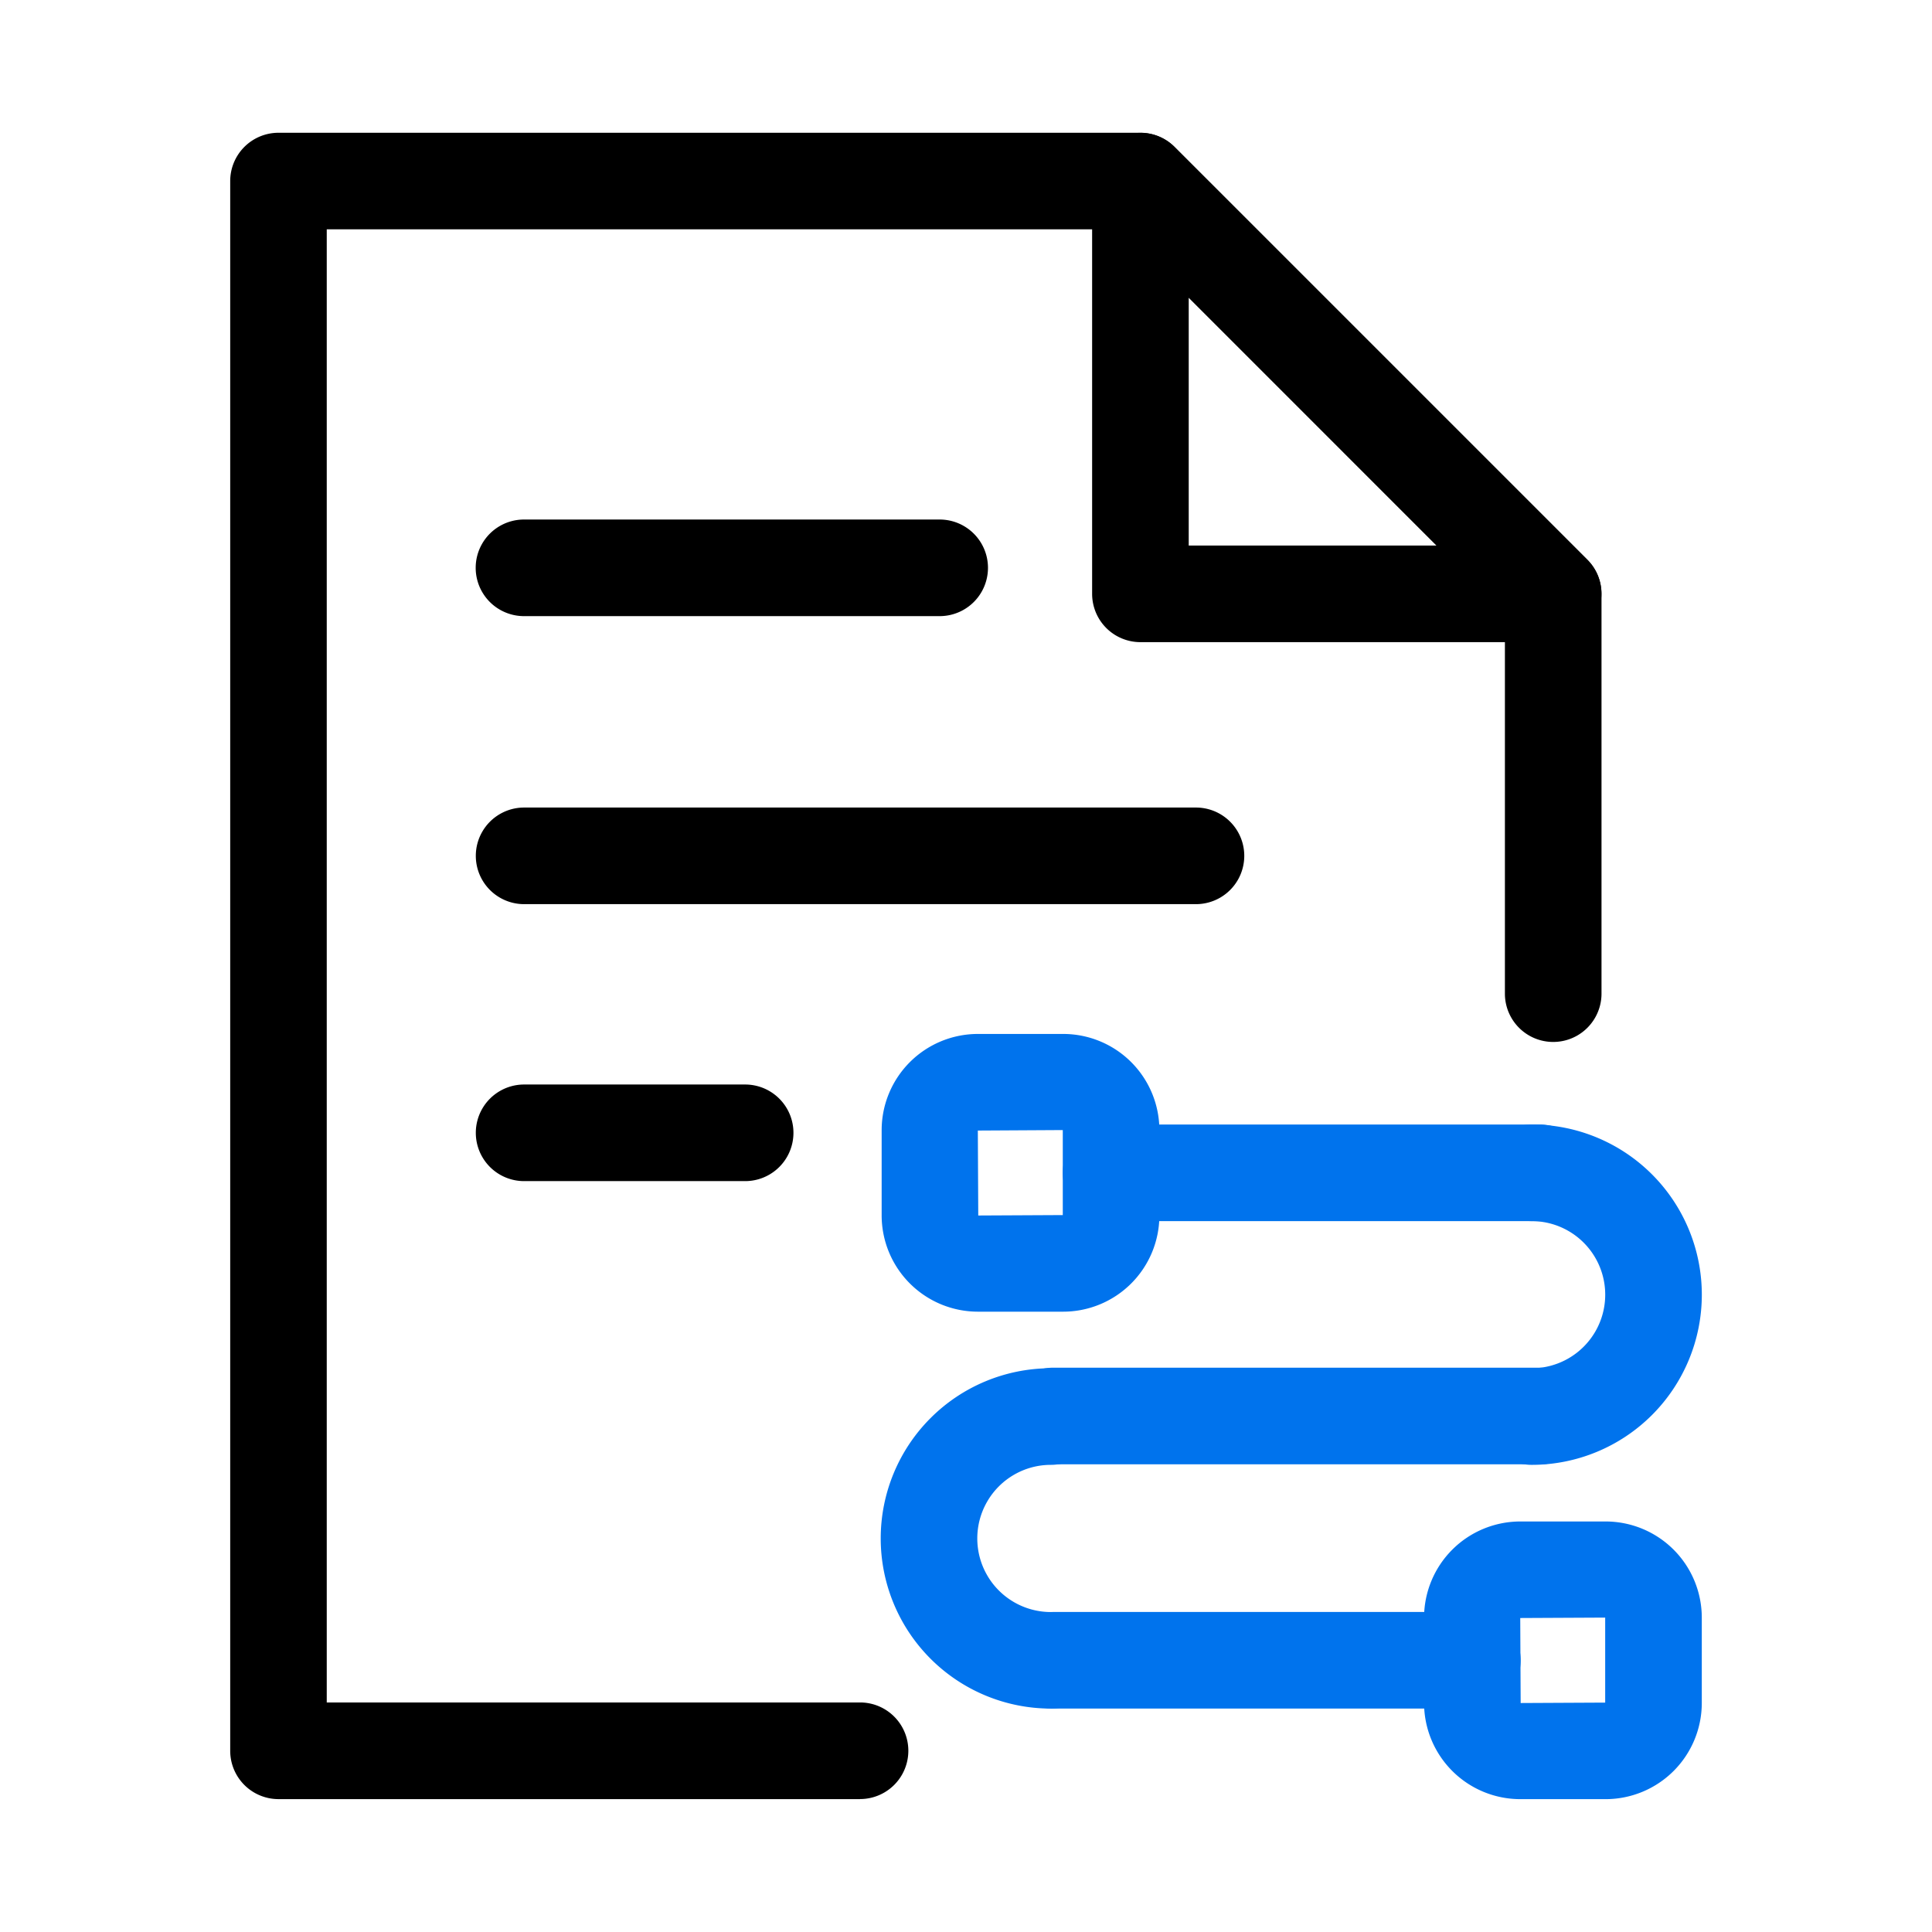 <svg xmlns="http://www.w3.org/2000/svg" xmlns:xlink="http://www.w3.org/1999/xlink" width="64" height="64" viewBox="0 0 64 64">
  <defs>
    <clipPath id="clip-path">
      <rect id="SVGID" width="64" height="64" fill="none"/>
    </clipPath>
  </defs>
  <g id="producting_data" transform="translate(-1042.253 -2302.435)">
    <g id="组_8495" data-name="组 8495" transform="translate(1042.253 2302.435)" clip-path="url(#clip-path)">
      <g id="组_8494" data-name="组 8494" transform="translate(7.626 4.399)">
        <g id="路径_2580" data-name="路径 2580" transform="translate(8.136 12.813)">
          <path id="路径_12123" data-name="路径 12123" d="M1065.5,2314.239h-13.77a1.6,1.6,0,1,1,0-3.2h13.77a1.6,1.6,0,1,1,0,3.2Z" transform="translate(-1050.134 -2311.041)"/>
        </g>
        <g id="路径_2580-2" data-name="路径 2580" transform="translate(8.136 31.523)">
          <path id="路径_12124" data-name="路径 12124" d="M1059.056,2323.6h-7.322a1.6,1.6,0,0,1,0-3.2h7.322a1.6,1.6,0,0,1,0,3.2Z" transform="translate(-1050.134 -2320.396)"/>
        </g>
        <g id="路径_2581" data-name="路径 2581" transform="translate(8.136 22.352)">
          <path id="路径_12125" data-name="路径 12125" d="M1073.99,2319.01h-22.256a1.6,1.6,0,1,1,0-3.2h22.256a1.6,1.6,0,1,1,0,3.2Z" transform="translate(-1050.134 -2315.81)"/>
        </g>
        <g id="组_8484" data-name="组 8484" transform="translate(0 0.001)">
          <path id="路径_12126" data-name="路径 12126" d="M1066.93,2359.833h-19.264a1.6,1.6,0,0,1-1.6-1.6v-52a1.6,1.6,0,0,1,1.6-1.6h28.552a1.594,1.594,0,0,1,1.13.468l13.674,13.674a1.587,1.587,0,0,1,.47,1.13v13.246a1.6,1.6,0,0,1-3.2,0v-12.584l-12.736-12.736h-26.292v48.8h17.666a1.6,1.6,0,1,1,0,3.2Z" transform="translate(-1046.066 -2304.635)"/>
        </g>
        <g id="组_8485" data-name="组 8485" transform="translate(28.552)">
          <path id="路径_12127" data-name="路径 12127" d="M1075.616,2321.508h-13.674a1.6,1.6,0,0,1-1.6-1.6v-13.674a1.6,1.6,0,0,1,2.73-1.13l13.674,13.674a1.6,1.6,0,0,1-1.13,2.73Zm-12.074-3.2h8.21l-8.21-8.212Z" transform="translate(-1060.342 -2304.635)"/>
        </g>
        <g id="组_8493" data-name="组 8493" transform="translate(21.548 29.852)">
          <g id="组_8486" data-name="组 8486" transform="translate(19.964 3)">
            <path id="路径_12128" data-name="路径 12128" d="M1068.422,2332.334a1.6,1.6,0,0,1,0-3.2,2.437,2.437,0,0,0,0-4.874,1.6,1.6,0,1,1,0-3.2,5.637,5.637,0,0,1,0,11.274Z" transform="translate(-1066.822 -2321.06)" fill="#0073ed"/>
          </g>
          <g id="组_8487" data-name="组 8487" transform="translate(0 11.074)">
            <path id="路径_12129" data-name="路径 12129" d="M1062.478,2336.371a5.637,5.637,0,1,1,0-11.274,1.6,1.6,0,0,1,0,3.2,2.438,2.438,0,1,0,0,4.876,1.6,1.6,0,0,1,0,3.2Z" transform="translate(-1056.84 -2325.097)" fill="#0073ed"/>
          </g>
          <g id="组_8488" data-name="组 8488" transform="translate(4.106 11.058)">
            <path id="路径_12130" data-name="路径 12130" d="M1076.627,2328.287h-16.134a1.6,1.6,0,1,1,0-3.2h16.134a1.6,1.6,0,1,1,0,3.2Z" transform="translate(-1058.893 -2325.089)" fill="#0073ed"/>
          </g>
          <g id="组_8489" data-name="组 8489" transform="translate(6.032 3)">
            <path id="路径_12131" data-name="路径 12131" d="M1075.664,2324.26h-14.208a1.6,1.6,0,1,1,0-3.2h14.208a1.6,1.6,0,1,1,0,3.2Z" transform="translate(-1059.856 -2321.06)" fill="#0073ed"/>
          </g>
          <g id="组_8490" data-name="组 8490" transform="translate(4.106 19.15)">
            <path id="路径_12132" data-name="路径 12132" d="M1074.387,2332.333h-13.894a1.6,1.6,0,1,1,0-3.2h13.894a1.6,1.6,0,1,1,0,3.2Z" transform="translate(-1058.893 -2329.135)" fill="#0073ed"/>
          </g>
          <g id="组_8491" data-name="组 8491" transform="translate(0.032)">
            <path id="路径_12133" data-name="路径 12133" d="M1062.872,2328.76h-2.83a3.191,3.191,0,0,1-3.186-3.186v-2.83a3.189,3.189,0,0,1,3.186-3.184h2.83a3.187,3.187,0,0,1,3.184,3.184v2.83A3.189,3.189,0,0,1,1062.872,2328.76Zm-.016-6.016-2.814.016.014,2.814,2.8-.014Z" transform="translate(-1056.856 -2319.56)" fill="#0073ed"/>
          </g>
          <g id="组_8492" data-name="组 8492" transform="translate(18 16.15)">
            <path id="路径_12134" data-name="路径 12134" d="M1071.856,2336.833h-2.83a3.189,3.189,0,0,1-3.186-3.184v-2.83a3.189,3.189,0,0,1,3.186-3.184h2.83a3.187,3.187,0,0,1,3.184,3.184v2.83A3.187,3.187,0,0,1,1071.856,2336.833Zm-.016-6.014-2.814.014.014,2.816,2.8-.014Z" transform="translate(-1065.84 -2327.635)" fill="#0073ed"/>
          </g>
        </g>
      </g>
    </g>
  </g>
</svg>
